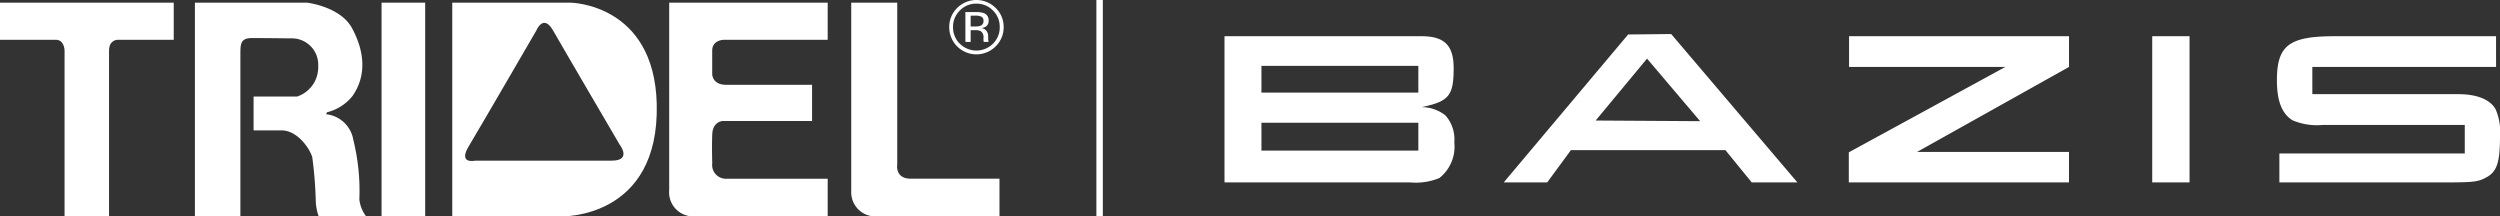 <svg id="Group_2372" data-name="Group 2372" xmlns="http://www.w3.org/2000/svg" xmlns:xlink="http://www.w3.org/1999/xlink" width="231.035" height="20" viewBox="0 0 231.035 20">
  <rect x="0" y="0" width="231.035" height="20" fill="#333333" stroke="none"/>
  <defs>
    <clipPath id="clip-path">
      <rect id="Rectangle_107" data-name="Rectangle 107" width="231.035" height="20" fill="#fff"/>
    </clipPath>
  </defs>
  <g id="Group_840" data-name="Group 840" clip-path="url(#clip-path)">
    <path id="Path_87" data-name="Path 87" d="M244.814,3.74H229.9c-4.22,0-5.336.852-5.336,4.077,0,1.928.467,3.084,1.441,3.692a5.76,5.76,0,0,0,2.82.427h13.1v2.637H224.791v2.677h15.114c2.78,0,3.226-.04,3.976-.446,1.014-.527,1.3-1.38,1.3-3.854a5.15,5.15,0,0,0-.405-2.455c-.508-.913-1.724-1.4-3.469-1.4h-13.47V6.58h16.98Zm-28.325,0H213.04V17.251h3.449ZM185,17.251h20.348v-2.82H191.313L205.351,6.58V3.74H185.024V6.58h14.444L185,14.471Zm-13.737-5.66-4.909-5.781-4.747,5.721Zm-6.654-8.012,3.977-.041,11.665,13.714h-4.22L173.6,14.269H159.318l-2.191,2.982H153.11ZM145.22,11.733h-14.5v2.576h14.5Zm0-5.254h-14.5V8.953h14.5Zm.3-2.739c2.109,0,2.962.852,2.962,2.942,0,2.556-.426,3.084-2.962,3.611a3.579,3.579,0,0,1,2.211.771,3.327,3.327,0,0,1,.812,2.475,3.706,3.706,0,0,1-1.38,3.308,5.725,5.725,0,0,1-2.677.405H127.306V3.74Z" transform="translate(-14.145 -0.393)" fill="#fff"/>
    <path id="Path_88" data-name="Path 88" d="M0,.277H16.056V3.708h-5.2s-.779,0-.779,1V20.031H5.967V4.707s0-1-.81-1H0Z" transform="translate(0 -0.031)" fill="#fff"/>
    <path id="Path_89" data-name="Path 89" d="M20.264.277h10.36s3.075.354,4.157,2.35c1.127,2.08,1.4,4.335.045,6.279a4.353,4.353,0,0,1-2.352,1.5l-.09.181a2.856,2.856,0,0,1,2.526,2.4,19.454,19.454,0,0,1,.55,5.478,3.209,3.209,0,0,0,.636,1.574h-4.39a4.768,4.768,0,0,1-.273-1.443,37.215,37.215,0,0,0-.322-4.028c-.174-.682-1.307-2.488-2.842-2.488H25.687V8.952h4.025a2.847,2.847,0,0,0,1.946-2.8A2.435,2.435,0,0,0,29.3,3.577c-.309,0-2.484-.029-3.756-.029-1.077,0-1.077.544-1.077,1.561V20.031H20.264Z" transform="translate(-2.252 -0.031)" fill="#fff"/>
    <rect id="Rectangle_105" data-name="Rectangle 105" width="4.03" height="19.753" transform="translate(35.262 0.246)" fill="#fff"/>
    <path id="Path_90" data-name="Path 90" d="M48.555,13.525c-1.043,1.72.583,1.352.583,1.352H61.76c1.9,0,.723-1.492.723-1.492s-5.361-9.149-6.15-10.541c-.9-1.578-1.54,0-1.54,0s-5.2,8.958-6.238,10.681M47.02.277H57.956s7.727.086,7.96,9.351C66.185,20.3,57.1,20.03,57.1,20.03H47.02Z" transform="translate(-5.224 -0.031)" fill="#fff"/>
    <path id="Path_91" data-name="Path 91" d="M69.573.277H84.22V3.708H74.633s-1.086,0-1.086,1V6.878s0,.988,1.271.988h7.958v3.349H74.5s-.9.047-.948,1.225,0,2.668,0,2.668a1.273,1.273,0,0,0,1.306,1.442H84.22V20.03H71.83a2.23,2.23,0,0,1-2.257-2.44Z" transform="translate(-7.73 -0.031)" fill="#fff"/>
    <path id="Path_92" data-name="Path 92" d="M88.5.277h4.251V15.245s-.228,1.3,1.26,1.3H102.2v3.481H90.581A2.23,2.23,0,0,1,88.5,17.724Z" transform="translate(-9.834 -0.031)" fill="#fff"/>
    <path id="Path_93" data-name="Path 93" d="M100.182,3.876h.485V2.788h.387a1.2,1.2,0,0,1,.535.085.673.673,0,0,1,.264.638V3.73l.009.09.01.028.007.029h.451l-.015-.036-.023-.141-.008-.205v-.2a.723.723,0,0,0-.152-.428.669.669,0,0,0-.476-.271,1.076,1.076,0,0,0,.4-.13.608.608,0,0,0,.271-.548.676.676,0,0,0-.428-.7,2.061,2.061,0,0,0-.755-.1h-.964Zm1.387-1.49a1.233,1.233,0,0,1-.46.059h-.442v-1h.42a1.29,1.29,0,0,1,.581.1.418.418,0,0,1,.185.4.426.426,0,0,1-.284.434M102.976.734a2.517,2.517,0,0,0-3.554,0,2.436,2.436,0,0,0-.733,1.773,2.486,2.486,0,0,0,.728,1.78,2.519,2.519,0,0,0,3.559,0,2.436,2.436,0,0,0,.739-1.78,2.4,2.4,0,0,0-.739-1.773m-.249.236a2.088,2.088,0,0,1,.627,1.537,2.092,2.092,0,0,1-.627,1.533,2.17,2.17,0,0,1-3.061,0,2.1,2.1,0,0,1-.627-1.533A2.093,2.093,0,0,1,99.671.971a2.055,2.055,0,0,1,1.523-.634,2.081,2.081,0,0,1,1.533.634" transform="translate(-10.965 0)" fill="#fff"/>
    <rect id="Rectangle_106" data-name="Rectangle 106" width="0.596" height="20" transform="translate(101.321)" fill="#fff"/>
  </g>
</svg>
